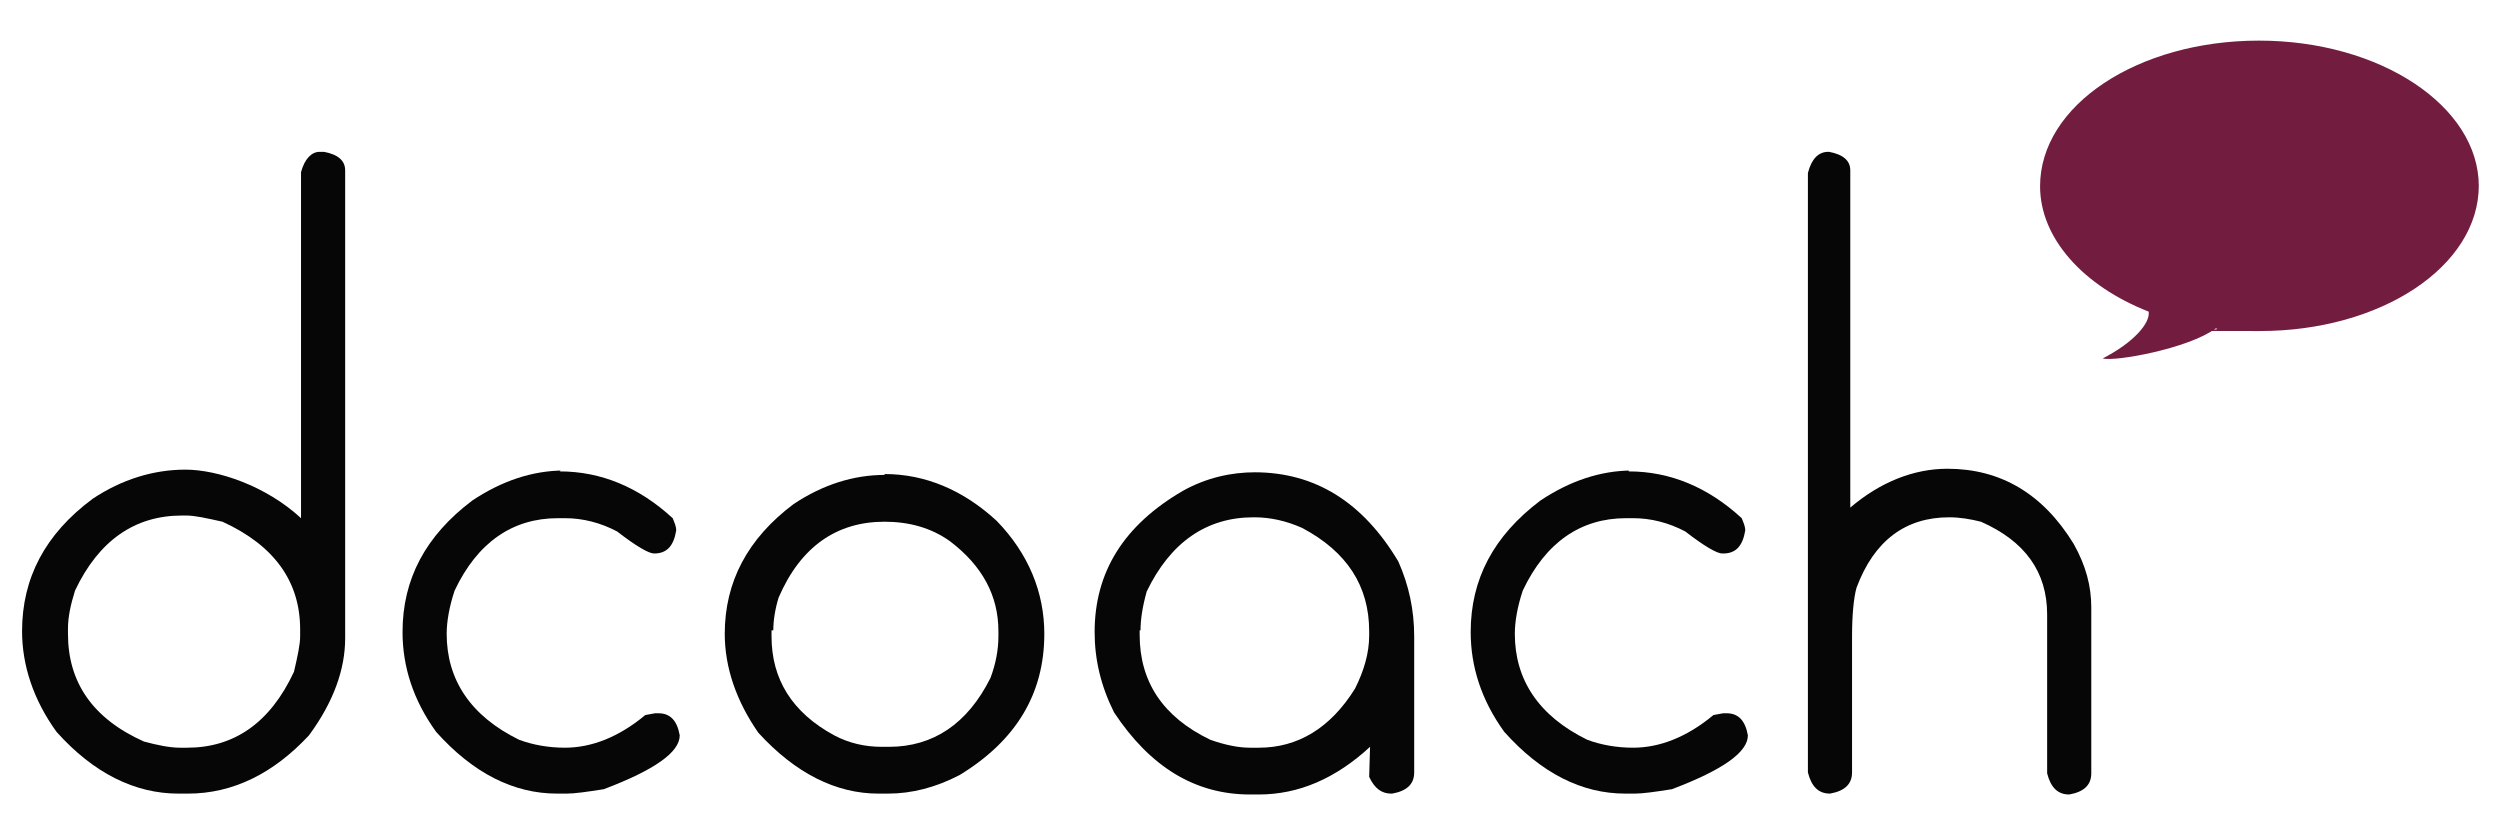 <?xml version="1.0" encoding="UTF-8"?> <svg xmlns="http://www.w3.org/2000/svg" id="Capa_1" version="1.1" viewBox="0 0 283.2 94.6"><defs><style> .st0 { fill: #721d40; } .st1 { fill: #060606; } </style></defs><g id="Capa_11"><g><g><path class="st1" d="M36.2,17.2h.5c1.6.3,2.4,1,2.4,2.1v53c0,3.5-1.3,7.2-4.1,11-4,4.3-8.6,6.6-13.7,6.6h-1.1c-4.9,0-9.6-2.3-13.8-7-2.6-3.6-3.9-7.5-3.9-11.4,0-6,2.6-11,8-15,3.3-2.2,6.9-3.3,10.5-3.3s9.1,1.8,13.1,5.5V19.5c.4-1.5,1.2-2.3,2.1-2.3h0,0ZM7.7,71.1v.7c0,5.5,2.8,9.6,8.6,12.2,1.5.4,2.9.7,4.1.7h.8c5.3,0,9.4-2.8,12.1-8.6.4-1.7.7-3.1.7-4v-.8c0-5.4-2.9-9.5-8.8-12.2-1.8-.4-3.1-.7-4.1-.7h-.5c-5.3,0-9.4,2.8-12.1,8.5-.5,1.6-.8,3-.8,4.3h0Z"></path><path class="st1" d="M63.4,53.4c4.7,0,9,1.8,12.8,5.3.2.5.4.9.4,1.4h0c-.3,1.8-1.1,2.6-2.5,2.6h0c-.6,0-2-.8-4.2-2.5-1.9-1-3.9-1.5-5.9-1.5h-.8c-5.1,0-9.1,2.7-11.7,8.2-.6,1.8-.9,3.5-.9,4.9,0,5.2,2.7,9.3,8.2,12,1.6.6,3.4.9,5.2.9,3,0,6.1-1.2,9.1-3.7l1.1-.2h.4c1.3,0,2.1.8,2.4,2.5h0c0,1.9-2.8,3.9-8.6,6.1-1.9.3-3.3.5-4.2.5h-1.1c-4.9,0-9.5-2.3-13.7-7-2.6-3.6-3.8-7.4-3.8-11.3,0-6,2.6-10.9,7.9-14.9,3.3-2.2,6.8-3.4,10.4-3.4h-.4Z"></path><path class="st1" d="M100.2,53.7c4.6,0,8.9,1.8,12.7,5.3,3.6,3.7,5.4,8.1,5.4,12.8,0,6.8-3.2,12.1-9.6,16-2.7,1.4-5.4,2.1-8.1,2.1h-1.1c-4.8,0-9.4-2.3-13.6-6.9-2.5-3.6-3.8-7.4-3.8-11.2,0-5.9,2.6-10.8,7.8-14.7,3.3-2.2,6.8-3.3,10.3-3.3v-.2h0ZM87.4,71.5v.6c0,4.8,2.3,8.6,7.1,11.2,1.7.9,3.5,1.3,5.4,1.3h.8c5,0,8.9-2.6,11.5-7.8.6-1.6.9-3.2.9-4.7v-.6c0-4-1.8-7.4-5.5-10.2-2.1-1.5-4.6-2.2-7.4-2.2-5.4,0-9.5,2.8-12,8.6-.4,1.3-.6,2.6-.6,3.7h-.2Z"></path><path class="st1" d="M142.1,53.5c6.9,0,12.3,3.4,16.3,10.1,1.2,2.7,1.8,5.5,1.8,8.5v15.4c0,1.3-.8,2.1-2.5,2.4h-.1c-1.1,0-1.9-.6-2.5-1.9h0c0,0,.1-3.4.1-3.4h0c-3.9,3.6-8.1,5.4-12.6,5.4h-1c-6.2,0-11.3-3.1-15.4-9.3-1.5-3-2.2-6-2.2-9.1,0-6.8,3.3-12.1,10-16,2.7-1.5,5.5-2.1,8.2-2.1h0ZM129.1,71.5v.4c0,5.3,2.6,9.3,8,11.9,1.7.6,3.2.9,4.5.9h1c4.4,0,8.1-2.2,10.9-6.7,1-2,1.6-4,1.6-6v-.5c0-5.1-2.5-9-7.6-11.7-1.8-.8-3.6-1.2-5.4-1.2h-.1c-5.3,0-9.4,2.8-12.1,8.4-.5,1.8-.7,3.2-.7,4.4h-.1,0Z"></path><path class="st1" d="M184.5,53.4c4.7,0,9,1.8,12.8,5.3.2.5.4.9.4,1.4h0c-.3,1.8-1.1,2.6-2.5,2.6h-.1c-.6,0-2-.8-4.2-2.5-1.9-1-3.9-1.5-5.9-1.5h-.8c-5.1,0-9.1,2.7-11.7,8.2-.6,1.8-.9,3.5-.9,4.9,0,5.2,2.7,9.3,8.2,12,1.6.6,3.4.9,5.2.9,3,0,6.1-1.2,9.1-3.7l1.1-.2h.4c1.3,0,2.1.8,2.4,2.5h0c0,1.9-2.8,3.9-8.6,6.1-1.9.3-3.3.5-4.2.5h-1.1c-4.9,0-9.5-2.3-13.7-7-2.6-3.6-3.8-7.4-3.8-11.3,0-6,2.6-10.9,7.9-14.9,3.3-2.2,6.8-3.4,10.4-3.4h-.4Z"></path><path class="st1" d="M206.7,17.2h.5c1.6.3,2.4,1,2.4,2.1v38.2c3.4-2.9,7.2-4.4,11-4.4,6,0,10.8,2.8,14.3,8.5,1.4,2.5,2,4.8,2,7.2v18.8c0,1.3-.8,2.1-2.5,2.4h0c-1.3,0-2.1-.8-2.5-2.4v-18c0-4.8-2.5-8.3-7.5-10.5-1.2-.3-2.4-.5-3.6-.5-4.9,0-8.5,2.6-10.5,8-.3,1.1-.5,3-.5,5.5v15.4c0,1.3-.8,2.1-2.5,2.4h0c-1.3,0-2.1-.8-2.5-2.4V19.6c.4-1.6,1.2-2.4,2.3-2.4h-.4Z"></path></g><path class="st0" d="M280.8,21c0,9.2-11.1,16.5-24.8,16.5s-3.4,0-5-.3c-3.1,2.3-11.5,3.8-12.8,3.4,3.5-1.8,5.4-4,5.2-5.3-7.4-2.9-12.3-8.3-12.3-14.2,0-9.2,11.1-16.5,24.8-16.5s24.9,7.4,24.9,16.5h0Z"></path></g></g></svg> 